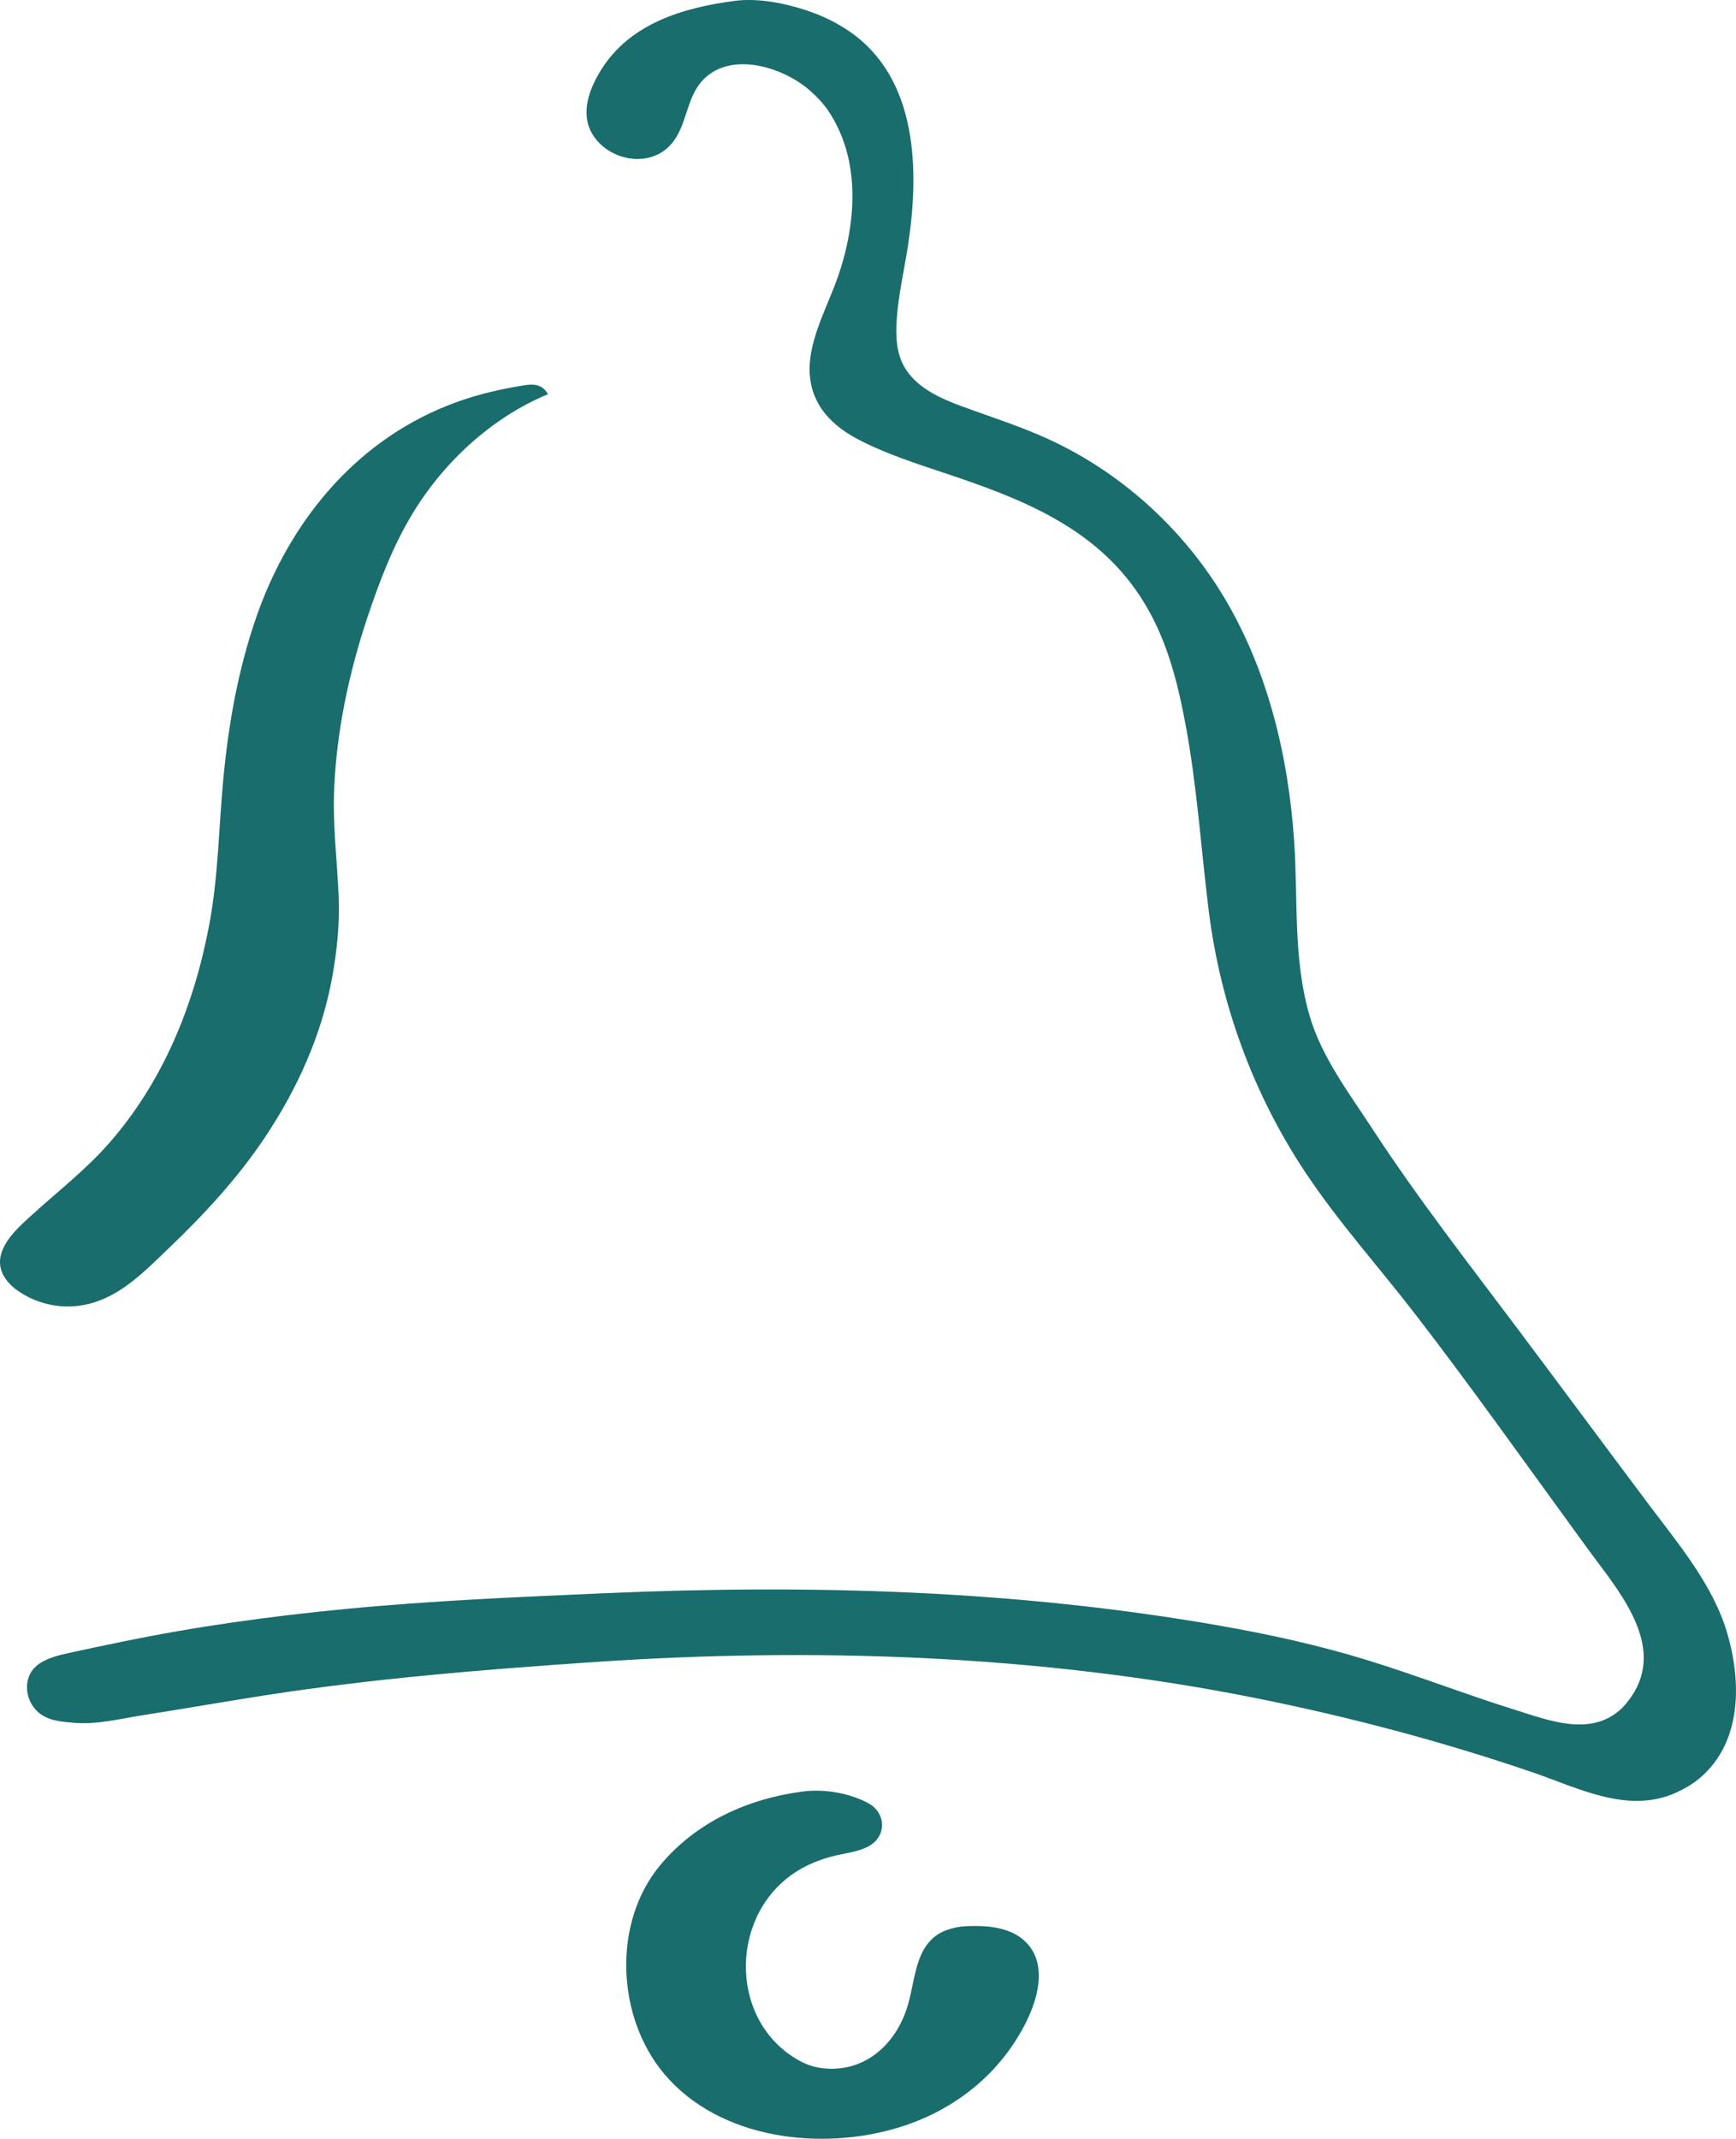 <?xml version="1.0" encoding="UTF-8" standalone="no"?>
<!-- Created with Inkscape (http://www.inkscape.org/) -->

<svg
   width="193.822mm"
   height="238.766mm"
   viewBox="0 0 193.822 238.766"
   version="1.1"
   id="svg1"
   xml:space="preserve"
   inkscape:version="1.3.2 (091e20e, 2023-11-25)"
   sodipodi:docname="logo.svg"
   xmlns:inkscape="http://www.inkscape.org/namespaces/inkscape"
   xmlns:sodipodi="http://sodipodi.sourceforge.net/DTD/sodipodi-0.dtd"
   xmlns="http://www.w3.org/2000/svg"
   xmlns:svg="http://www.w3.org/2000/svg"><sodipodi:namedview
     id="namedview1"
     pagecolor="#ffffff"
     bordercolor="#000000"
     borderopacity="0.25"
     inkscape:showpageshadow="2"
     inkscape:pageopacity="0.0"
     inkscape:pagecheckerboard="0"
     inkscape:deskcolor="#d1d1d1"
     inkscape:document-units="mm"
     inkscape:zoom="0.29734127"
     inkscape:cx="847.51101"
     inkscape:cy="504.47084"
     inkscape:window-width="1872"
     inkscape:window-height="1027"
     inkscape:window-x="55"
     inkscape:window-y="25"
     inkscape:window-maximized="1"
     inkscape:current-layer="layer1" /><defs
     id="defs1" /><g
     inkscape:label="Capa 1"
     inkscape:groupmode="layer"
     id="layer1"
     transform="translate(-223.255,-15.302)"><path
       style="fill:#196d6c;stroke:none"
       d="m 305.268,15.401 c -5.712,0.75 -11.698,2.509 -14.934,7.753 -1.268,2.054 -2.301,4.737 -0.994,7.027 1.717,3.008 6.335,4 8.801,1.27 1.856,-2.055 1.647,-5.137 3.578,-7.196 3.126,-3.333 9.056,-1.442 12.015,1.2 0.702,0.627 1.384,1.325 1.918,2.102 3.809,5.537 3.221,12.84 1.071,18.881 -1.477,4.15 -4.419,8.908 -2.382,13.377 1.01,2.217 3.025,3.7 5.15,4.762 2.922,1.461 6.05,2.476 9.144,3.507 8.481,2.827 16.813,5.981 21.94,13.829 2.836,4.341 4.091,9.185 5.035,14.224 1.297,6.923 1.73,13.863 2.597,20.828 1.294,10.398 4.941,20.389 10.729,29.125 3.715,5.606 8.288,10.677 12.391,16.002 6.244,8.104 12.16,16.458 18.187,24.723 0.618,0.848 1.232,1.7 1.861,2.54 3.176,4.244 7.638,9.899 4.094,15.24 -0.42,0.633 -0.896,1.227 -1.48,1.714 -3.339,2.787 -7.78,1.063 -11.43,-0.077 -5.517,-1.722 -10.908,-3.815 -16.425,-5.53 -5.513,-1.713 -11.247,-2.971 -16.933,-3.96 -22.634,-3.94 -45.507,-4.583 -68.411,-3.58 -9.692,0.424 -19.378,0.832 -29.041,1.767 -8.359,0.809 -16.66,1.95 -24.892,3.655 -1.947,0.403 -3.901,0.806 -5.842,1.234 -1.228,0.271 -2.649,0.599 -3.641,1.418 -1.713,1.415 -1.331,4.184 0.424,5.427 1.101,0.78 2.432,0.844 3.725,0.965 2.513,0.235 5.391,-0.496 7.874,-0.881 4.493,-0.697 8.969,-1.492 13.462,-2.189 12.089,-1.875 24.312,-2.863 36.491,-3.697 24.611,-1.685 49.819,-0.848 74.083,4.004 10.487,2.097 20.779,4.831 30.903,8.281 5.107,1.74 10.684,4.733 16.087,2.26 0.977,-0.447 1.896,-0.984 2.709,-1.692 4.62,-4.02 4.549,-10.659 2.975,-16.062 -1.562,-5.365 -5.41,-9.921 -8.701,-14.309 -4.861,-6.481 -9.681,-12.992 -14.541,-19.473 -5.59,-7.454 -11.331,-14.807 -16.423,-22.606 -2.565,-3.929 -5.629,-7.971 -6.962,-12.531 -1.879,-6.423 -1.286,-12.982 -1.737,-19.558 -0.654,-9.546 -2.964,-19.188 -7.968,-27.432 -4.577,-7.54 -11.426,-13.728 -19.456,-17.415 -3.173,-1.457 -6.469,-2.485 -9.737,-3.694 -2.278,-0.842 -4.763,-1.946 -6.151,-4.037 -1.12,-1.688 -1.188,-3.723 -1.054,-5.673 0.189,-2.739 0.821,-5.418 1.242,-8.128 1.284,-8.28 1.177,-18.669 -6.483,-23.959 -1.462,-1.009 -3.058,-1.783 -4.741,-2.345 -2.49,-0.83 -5.496,-1.439 -8.128,-1.093 m -20.828,43.906 c -0.81,-1.401 -2.026,-1.095 -3.387,-0.868 -2.682,0.448 -5.347,1.143 -7.874,2.154 -10.458,4.183 -17.664,13.113 -21.307,23.605 -2,5.76 -3.069,11.725 -3.655,17.78 -0.533,5.511 -0.566,11.043 -1.59,16.51 -1.68,8.966 -5.14,17.557 -11.222,24.469 -2.572,2.923 -5.583,5.258 -8.454,7.86 -1.335,1.21 -3.141,2.764 -3.597,4.586 -0.453,1.808 0.709,3.242 2.158,4.175 2.648,1.706 5.867,2.04 8.805,0.932 3.084,-1.163 5.46,-3.638 7.789,-5.865 3.913,-3.742 7.644,-7.767 10.668,-12.28 3.675,-5.485 6.408,-11.511 7.584,-18.034 0.527,-2.92 0.84,-6.008 0.71,-8.975 -0.176,-4.011 -0.678,-7.99 -0.501,-12.023 0.283,-6.472 1.647,-12.91 3.694,-19.05 1.322,-3.966 2.82,-7.92 4.977,-11.515 3.503,-5.838 8.874,-10.827 15.202,-13.462 m 28.448,155.992 c -6.11,0.803 -11.844,3.366 -15.88,8.177 -5.423,6.464 -4.922,17.035 0.423,23.368 6.187,7.329 17.595,8.628 26.294,5.925 6.133,-1.906 11.243,-5.979 14.118,-11.767 1.47,-2.96 2.464,-7.102 -0.656,-9.404 -0.505,-0.373 -1.096,-0.648 -1.693,-0.838 -1.421,-0.452 -2.924,-0.487 -4.403,-0.422 -0.621,0.027 -1.27,0.154 -1.863,0.337 -3.794,1.174 -3.682,5.3 -4.608,8.465 -1.152,3.939 -4.215,7.112 -8.515,7.112 -1.185,0 -2.327,-0.233 -3.387,-0.789 -7.932,-4.162 -8.166,-15.777 -1.101,-20.849 1.52,-1.091 3.259,-1.791 5.08,-2.202 1.415,-0.319 3.472,-0.53 4.443,-1.733 1.112,-1.377 0.591,-3.23 -0.887,-4.045 -2.11,-1.164 -4.978,-1.648 -7.366,-1.334 z"
       id="path1" /></g></svg>

